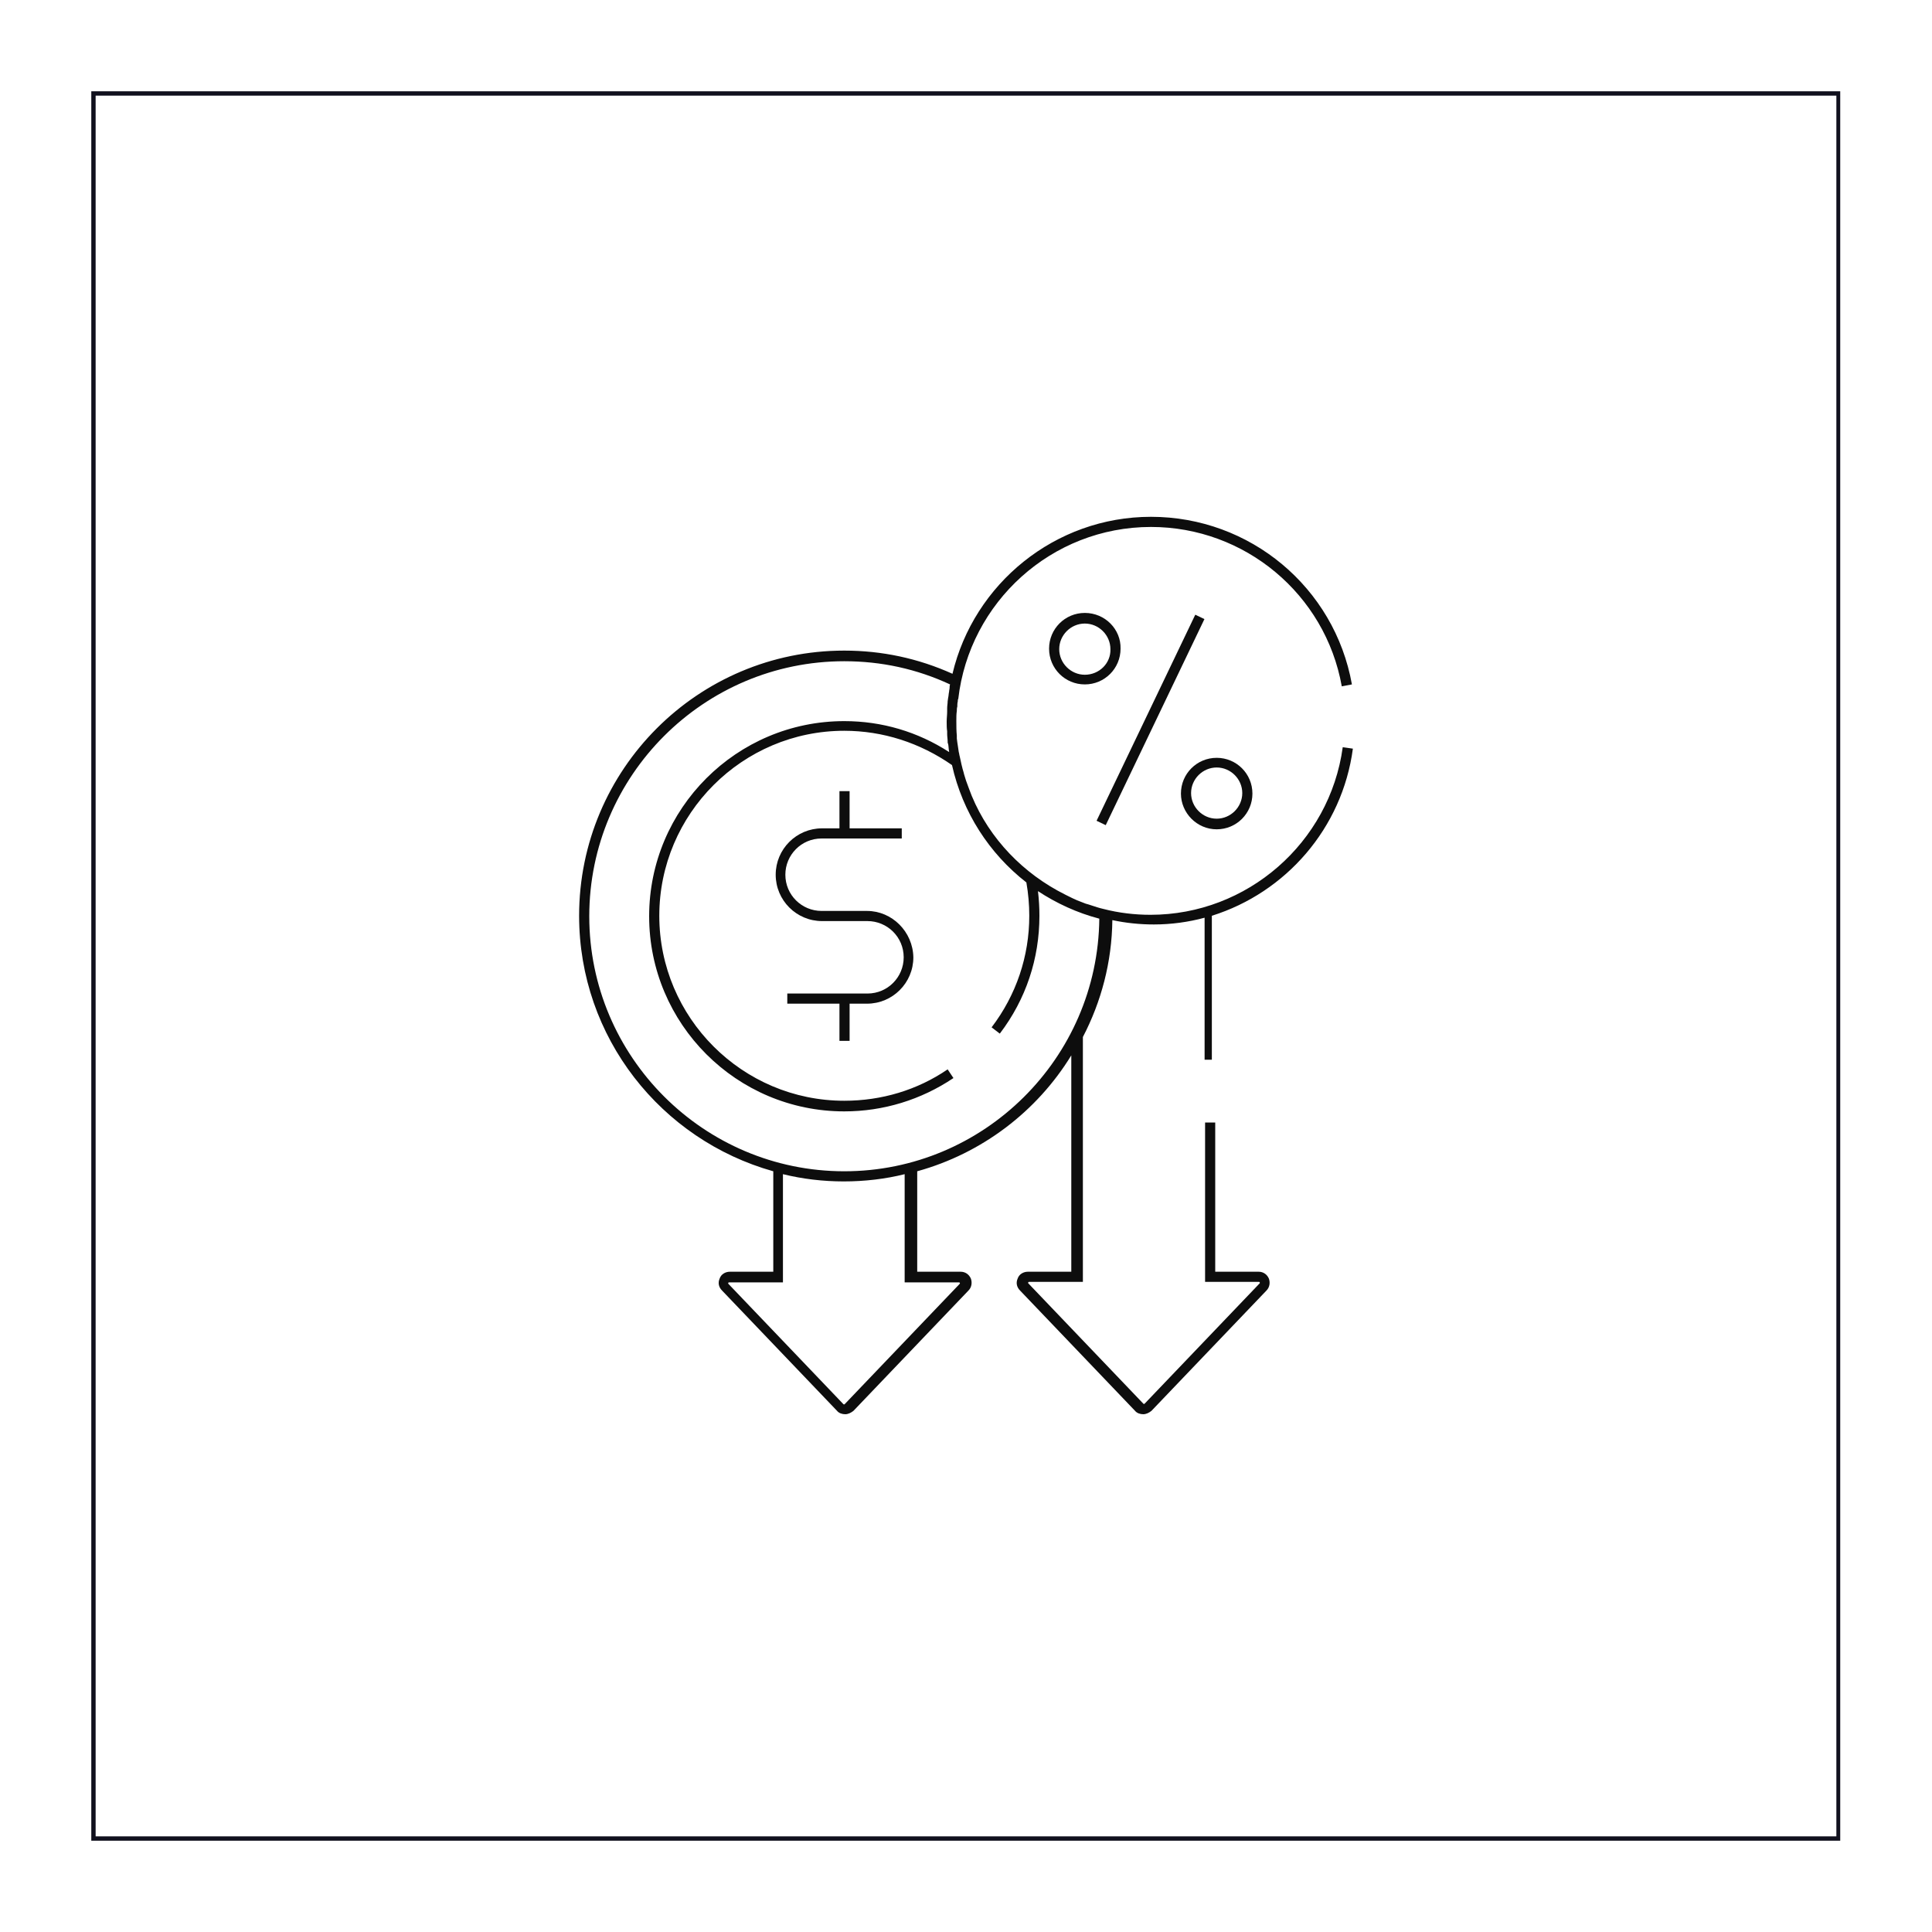 <svg xmlns="http://www.w3.org/2000/svg" xmlns:xlink="http://www.w3.org/1999/xlink" id="Capa_1" x="0px" y="0px" viewBox="0 0 400 400" style="enable-background:new 0 0 400 400;" xml:space="preserve"><style type="text/css">	.st0{fill:#11111E;}	.st1{fill:#0D0D0D;}</style><g>	<g>		<path class="st0" d="M381.1,381.1H18.9V18.9h362.1V381.1z M19.8,380.2h360.4V19.8H19.8V380.2z"></path>	</g></g><g>	<g>		<path class="st1" d="M250.9,219.6v-30c15.3-4.8,27-18.1,29.2-34.6l-2.1-0.3c-2.7,19.8-19.8,34.7-39.8,34.7c-3.3,0-6.6-0.4-9.7-1.2    c-0.9-0.2-1.8-0.5-2.7-0.8c-0.3-0.1-0.6-0.2-1-0.3c-0.6-0.2-1.2-0.5-1.8-0.7c-0.7-0.3-1.3-0.6-1.9-0.9c-0.2-0.1-0.4-0.2-0.6-0.3    c-8.6-4.3-15.6-11.5-19.3-20.4c0,0,0,0,0,0c-0.4-1-0.8-2.1-1.2-3.2c-0.1-0.4-0.3-0.9-0.4-1.3c-0.1-0.5-0.3-1-0.4-1.5    c-0.2-0.7-0.3-1.4-0.5-2.2c-0.1-0.3-0.1-0.6-0.2-0.9c-0.1-0.9-0.3-1.8-0.4-2.8c0-0.2,0-0.4,0-0.6c-0.1-1-0.1-2-0.1-3.1    c0-0.7,0-1.4,0.1-2c0-0.3,0-0.6,0.1-0.9c0-0.4,0-0.7,0.1-1.1c0-0.2,0-0.4,0.1-0.5c2.3-20,19.3-35.6,39.9-35.6    c19.4,0,36.1,13.9,39.5,33l2.1-0.4c-3.6-20.1-21.1-34.7-41.6-34.7c-19.9,0-36.7,13.9-41.1,32.5c-7.1-3.2-14.6-4.8-22.4-4.8    c-30.3,0-54.9,24.6-54.9,54.9c0,25.2,17,46.4,40.2,52.9v20.8h-9c-0.9,0-1.8,0.5-2.1,1.4c-0.4,0.9-0.2,1.8,0.5,2.5l23.8,24.9    c0.4,0.5,1.1,0.7,1.7,0.7h0c0.6,0,1.2-0.3,1.7-0.7l23.8-24.9c0.7-0.7,0.8-1.7,0.5-2.5c-0.4-0.9-1.2-1.4-2.1-1.4h-9v-20.8    c13.4-3.7,24.8-12.4,31.9-24v44.8h-9c-0.9,0-1.8,0.5-2.1,1.4c-0.4,0.9-0.2,1.8,0.5,2.5l23.8,24.9c0.4,0.5,1.1,0.7,1.7,0.7    c0,0,0,0,0,0c0.6,0,1.2-0.3,1.7-0.7l23.8-24.9c0.7-0.7,0.8-1.7,0.5-2.5c-0.4-0.9-1.2-1.4-2.1-1.4h-9v-30.9h-2.1v33h11.1    c0.1,0,0.2,0,0.2,0.1c0.1,0.1,0,0.2,0,0.2l-23.8,24.9c-0.1,0.1-0.2,0.1-0.3,0l-23.8-24.9c0,0-0.1-0.1,0-0.2c0-0.1,0.1-0.1,0.2-0.1    h11.1v-50.7c3.8-7.3,6-15.5,6.1-24.2c2.8,0.6,5.7,0.9,8.6,0.9c3.6,0,7.2-0.5,10.5-1.4v29.4H250.9z M198.5,265.5    c0.1,0,0.2,0,0.2,0.1c0.1,0.1,0,0.2,0,0.2l-23.8,24.9c-0.1,0.1-0.2,0.1-0.3,0l-23.8-24.9c0,0-0.1-0.1,0-0.2c0-0.1,0.1-0.1,0.2-0.1    h11.1v-22.4c4.1,1,8.3,1.5,12.6,1.5c4.3,0,8.6-0.5,12.6-1.5v22.4H198.5z M174.8,242.5c-29.1,0-52.8-23.7-52.8-52.8    s23.7-52.8,52.8-52.8c7.7,0,15,1.6,21.9,4.8c-0.1,0.3-0.1,0.6-0.1,0.8c0,0.2-0.1,0.4-0.1,0.7c-0.1,0.4-0.1,0.9-0.2,1.3    c0,0.2-0.1,0.5-0.1,0.7c0,0.5-0.1,0.9-0.1,1.4c0,0.2,0,0.5,0,0.7c0,0.7-0.1,1.4-0.1,2.1c0,0.7,0,1.4,0.1,2c0,0.2,0,0.4,0,0.6    c0,0.5,0.1,1,0.1,1.5c0,0.2,0,0.4,0.1,0.5c0.1,0.5,0.1,1.1,0.2,1.6c0,0,0,0.1,0,0.1c-6.5-4.2-13.9-6.4-21.7-6.4    c-22.3,0-40.4,18.1-40.4,40.4s18.1,40.4,40.4,40.4c8.1,0,15.9-2.4,22.6-6.9l-1.2-1.8c-6.3,4.3-13.7,6.5-21.4,6.5    c-21.1,0-38.3-17.2-38.3-38.3s17.2-38.3,38.3-38.3c8,0,15.7,2.5,22.3,7.1c2.2,9.8,7.7,18.3,15.4,24.3c0.4,2.3,0.6,4.6,0.6,6.9    c0,8.4-2.7,16.4-7.8,23.1l1.7,1.3c5.4-7.1,8.2-15.5,8.2-24.4c0-1.7-0.1-3.4-0.3-5.1c3.8,2.5,8.1,4.5,12.7,5.7    C227.3,219.1,203.7,242.5,174.8,242.5z"></path>	</g>	<g>		<path class="st1" d="M179.5,188.6h-9.4c-4.1,0-7.5-3.3-7.5-7.5c0-4.1,3.3-7.5,7.5-7.5h16.6v-2.1h-10.8v-7.7h-2.1v7.7h-3.6    c-5.3,0-9.6,4.3-9.6,9.6s4.3,9.6,9.6,9.6h9.4c4.1,0,7.5,3.3,7.5,7.5c0,4.1-3.3,7.5-7.5,7.5h-16.6v2.1h10.8v7.7h2.1v-7.7h3.6    c5.3,0,9.6-4.3,9.6-9.6C189,192.9,184.7,188.6,179.5,188.6z"></path>	</g>	<g>		<path class="st1" d="M224.6,126.9c-4.1,0-7.4,3.3-7.4,7.4c0,4.1,3.3,7.4,7.4,7.4s7.4-3.3,7.4-7.4    C232.1,130.3,228.8,126.9,224.6,126.9z M224.6,139.7c-2.9,0-5.3-2.4-5.3-5.3c0-2.9,2.4-5.3,5.3-5.3c2.9,0,5.3,2.4,5.3,5.3    C230,137.3,227.6,139.7,224.6,139.7z"></path>	</g>	<g>		<path class="st1" d="M251.9,171.7c4.1,0,7.4-3.3,7.4-7.4c0-4.1-3.3-7.4-7.4-7.4s-7.4,3.3-7.4,7.4    C244.5,168.3,247.8,171.7,251.9,171.7z M251.9,158.9c2.9,0,5.3,2.4,5.3,5.3c0,2.9-2.4,5.3-5.3,5.3c-2.9,0-5.3-2.4-5.3-5.3    C246.6,161.3,249,158.9,251.9,158.9z"></path>	</g>	<g>					<rect x="214.7" y="148.2" transform="matrix(0.432 -0.902 0.902 0.432 0.608 299.57)" class="st1" width="47.3" height="2.1"></rect>	</g></g></svg>